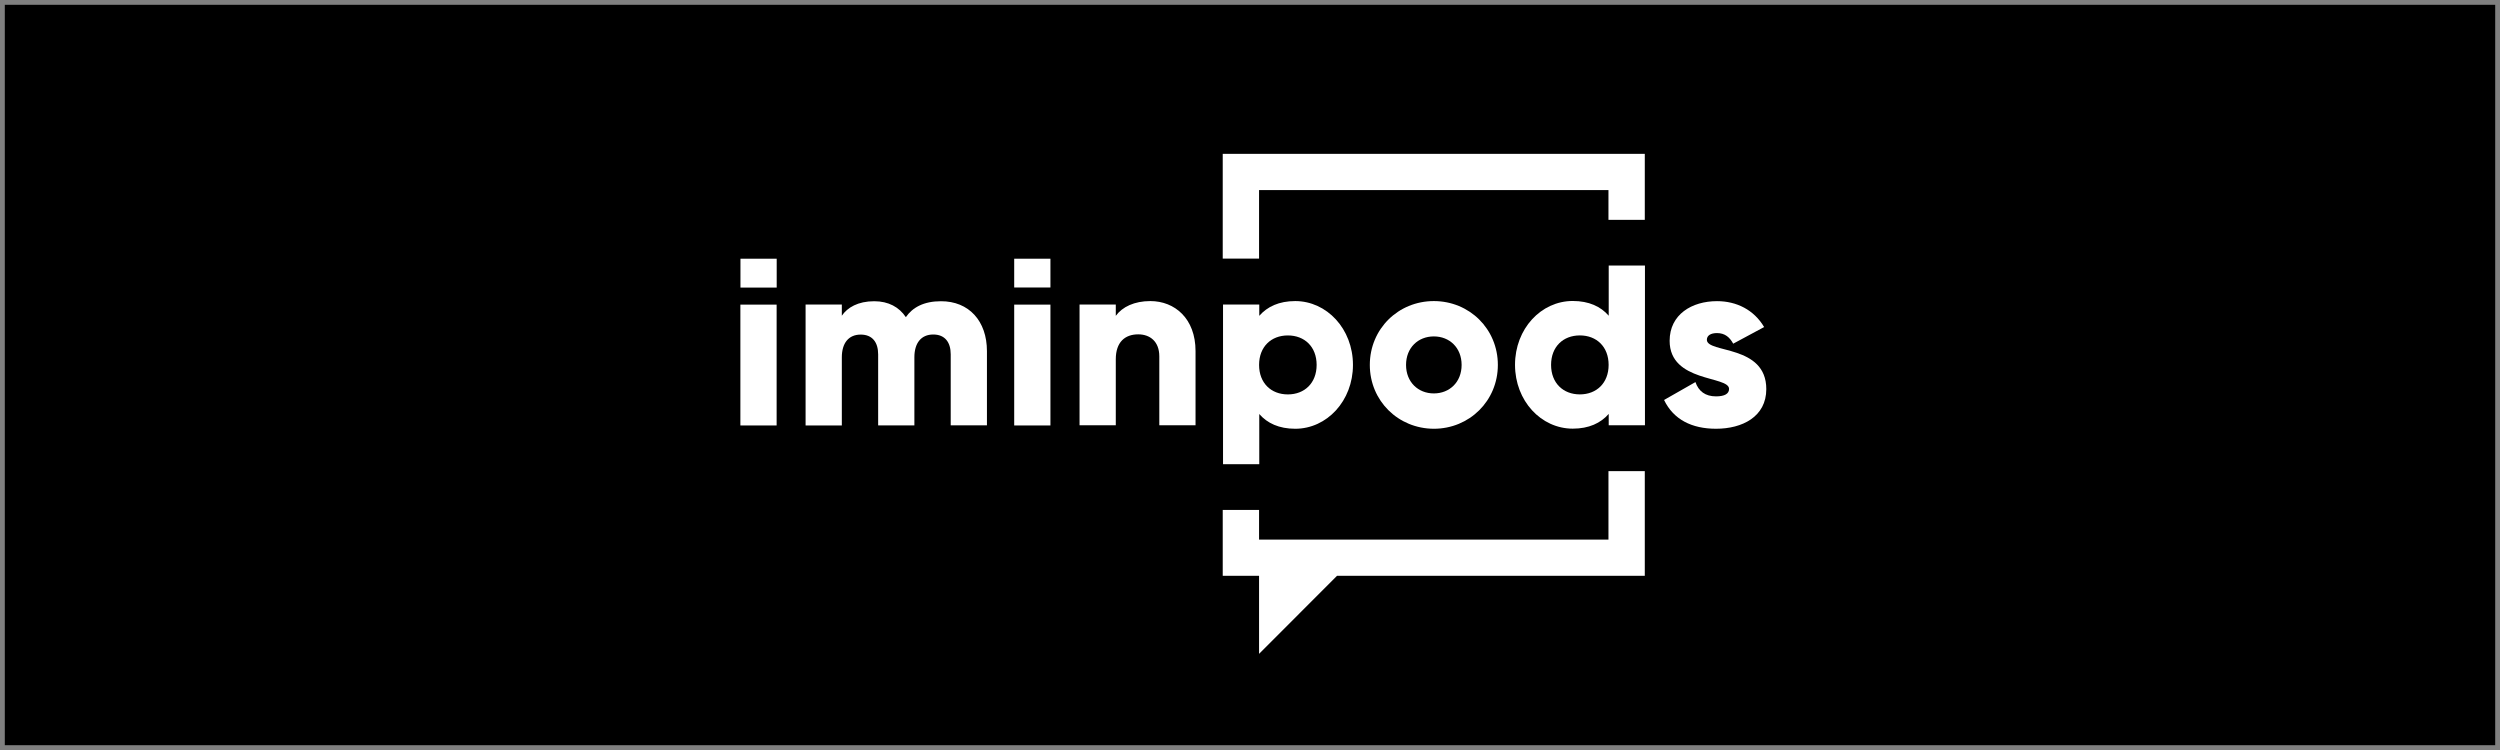 <svg xmlns="http://www.w3.org/2000/svg" width="260" height="78" viewBox="0 0 260 78" fill="none"><rect x="0" y="0" width="260" height="78" fill="#808080" stroke="none"/><rect x="1" y="1" width="258" height="76" fill="black" stroke="black"></rect><path d="M140.708 37.952C140.708 41.692 137.996 44.591 134.704 44.591C133.021 44.591 131.787 44.011 130.964 43.057V48.275H127.195V31.668H130.964V32.846C131.796 31.892 133.021 31.312 134.704 31.312C137.986 31.312 140.708 34.202 140.708 37.952ZM136.93 37.952C136.93 36.063 135.677 34.885 133.937 34.885C132.198 34.885 130.945 36.063 130.945 37.952C130.945 39.841 132.198 41.019 133.937 41.019C135.677 41.019 136.93 39.831 136.93 37.952Z" fill="white"></path><path d="M142.461 37.952C142.461 34.202 145.425 31.312 149.119 31.312C152.813 31.312 155.777 34.202 155.777 37.952C155.777 41.692 152.813 44.591 149.119 44.591C145.425 44.582 142.461 41.692 142.461 37.952ZM152.008 37.952C152.008 36.166 150.755 34.987 149.119 34.987C147.482 34.987 146.229 36.166 146.229 37.952C146.229 39.738 147.492 40.916 149.119 40.916C150.755 40.916 152.008 39.738 152.008 37.952Z" fill="white"></path><path d="M171.075 27.627V44.225H167.306V43.047C166.474 44 165.249 44.58 163.566 44.58C160.274 44.58 157.562 41.691 157.562 37.941C157.562 34.191 160.274 31.302 163.566 31.302C165.249 31.302 166.483 31.881 167.306 32.835V27.617H171.075V27.627ZM167.297 37.95C167.297 36.061 166.044 34.883 164.305 34.883C162.565 34.883 161.312 36.061 161.312 37.95C161.312 39.839 162.575 41.017 164.305 41.017C166.044 41.017 167.297 39.83 167.297 37.95Z" fill="white"></path><path d="M183.695 40.466C183.695 43.355 181.179 44.59 178.467 44.59C175.952 44.59 174.044 43.636 173.062 41.597L176.326 39.736C176.653 40.69 177.355 41.223 178.467 41.223C179.374 41.223 179.823 40.943 179.823 40.447C179.823 39.063 173.642 39.792 173.642 35.444C173.642 32.704 175.952 31.32 178.57 31.32C180.609 31.32 182.414 32.227 183.47 34.013L180.253 35.743C179.898 35.089 179.403 34.64 178.57 34.64C177.916 34.64 177.514 34.892 177.514 35.341C177.514 36.763 183.695 35.809 183.695 40.466Z" fill="white"></path><path d="M130.942 19.768H167.28V22.864H171.058V16H127.164V26.894H130.942V19.768Z" fill="white"></path><path d="M167.28 49V56.116H130.942V53.03H127.164V59.885H130.942V68.001L139.049 59.885H171.058V49H167.28Z" fill="white"></path><path d="M77 31.68H80.769V44.248H77V31.68Z" fill="white"></path><path d="M102.642 36.518V44.233H98.874V36.845C98.874 35.592 98.266 34.788 97.06 34.788C95.807 34.788 95.096 35.667 95.096 37.154V44.242H91.328V36.855C91.328 35.602 90.729 34.797 89.513 34.797C88.26 34.797 87.55 35.676 87.55 37.163V44.251H83.781V31.674H87.55V32.834C88.129 31.983 89.233 31.328 90.916 31.328C92.403 31.328 93.506 31.936 94.208 32.983C94.909 31.973 96.069 31.328 97.855 31.328C100.763 31.319 102.642 33.376 102.642 36.518Z" fill="white"></path><path d="M105.477 31.68H109.245V44.248H105.477V31.68Z" fill="white"></path><path d="M124.336 36.512V44.226H120.568V37.063C120.568 35.502 119.586 34.772 118.38 34.772C116.996 34.772 116.042 35.577 116.042 37.363V44.226H112.273V31.668H116.042V32.846C116.725 31.911 117.978 31.312 119.633 31.312C122.176 31.312 124.336 33.127 124.336 36.512Z" fill="white"></path><path d="M109.245 26.906H105.477V29.899H109.245V26.906Z" fill="white"></path><path d="M80.776 26.906H77.008V29.908H80.776V26.906Z" fill="white"></path></svg>